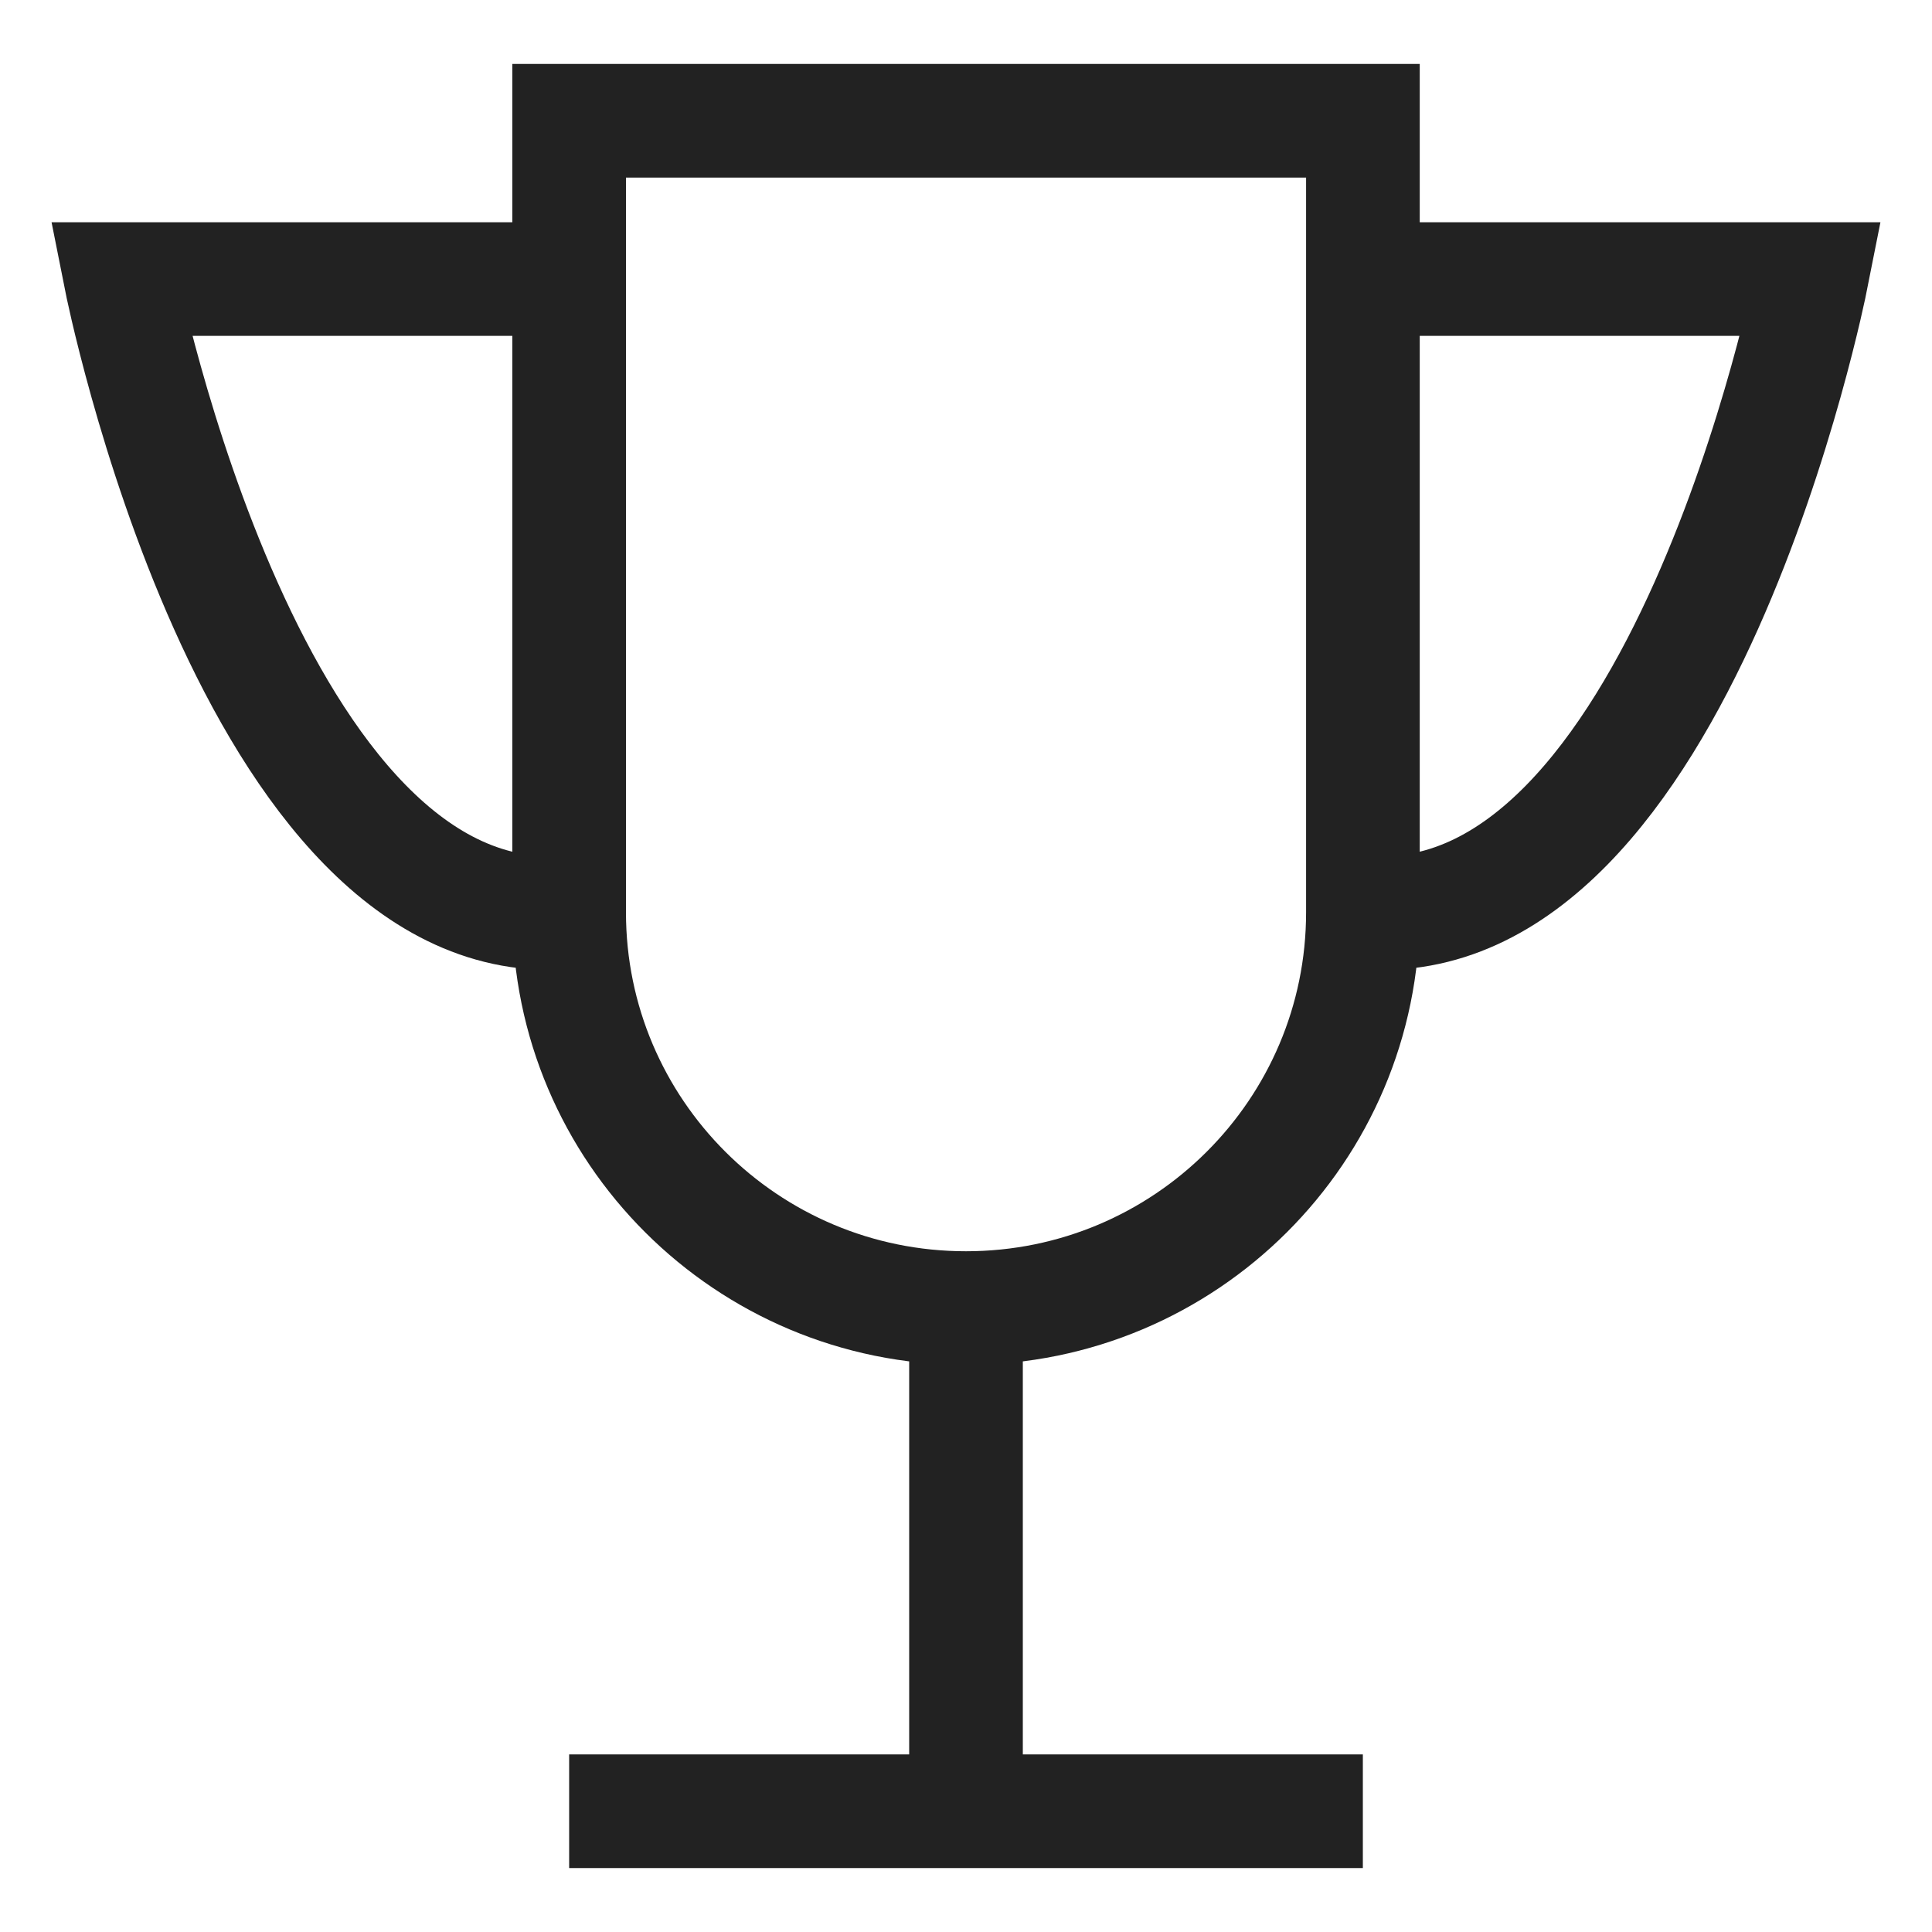<?xml version="1.0" encoding="UTF-8"?> <svg xmlns="http://www.w3.org/2000/svg" width="34" height="34" viewBox="0 0 34 34" fill="none"> <path d="M10.016 16.055V2.125H23.985V16.055M10.016 16.055C10.016 19.901 13.143 23.02 17 23.02M10.016 16.055C4.429 16.535 2.125 4.911 2.125 4.911H10.016M17 23.02C20.858 23.02 23.985 19.901 23.985 16.055M17 23.02L17 31.875M23.985 16.055C29.572 16.535 31.875 4.911 31.875 4.911H23.984M10.016 31.875H23.984" stroke="#222222" stroke-width="2" stroke-miterlimit="10"></path> </svg> 